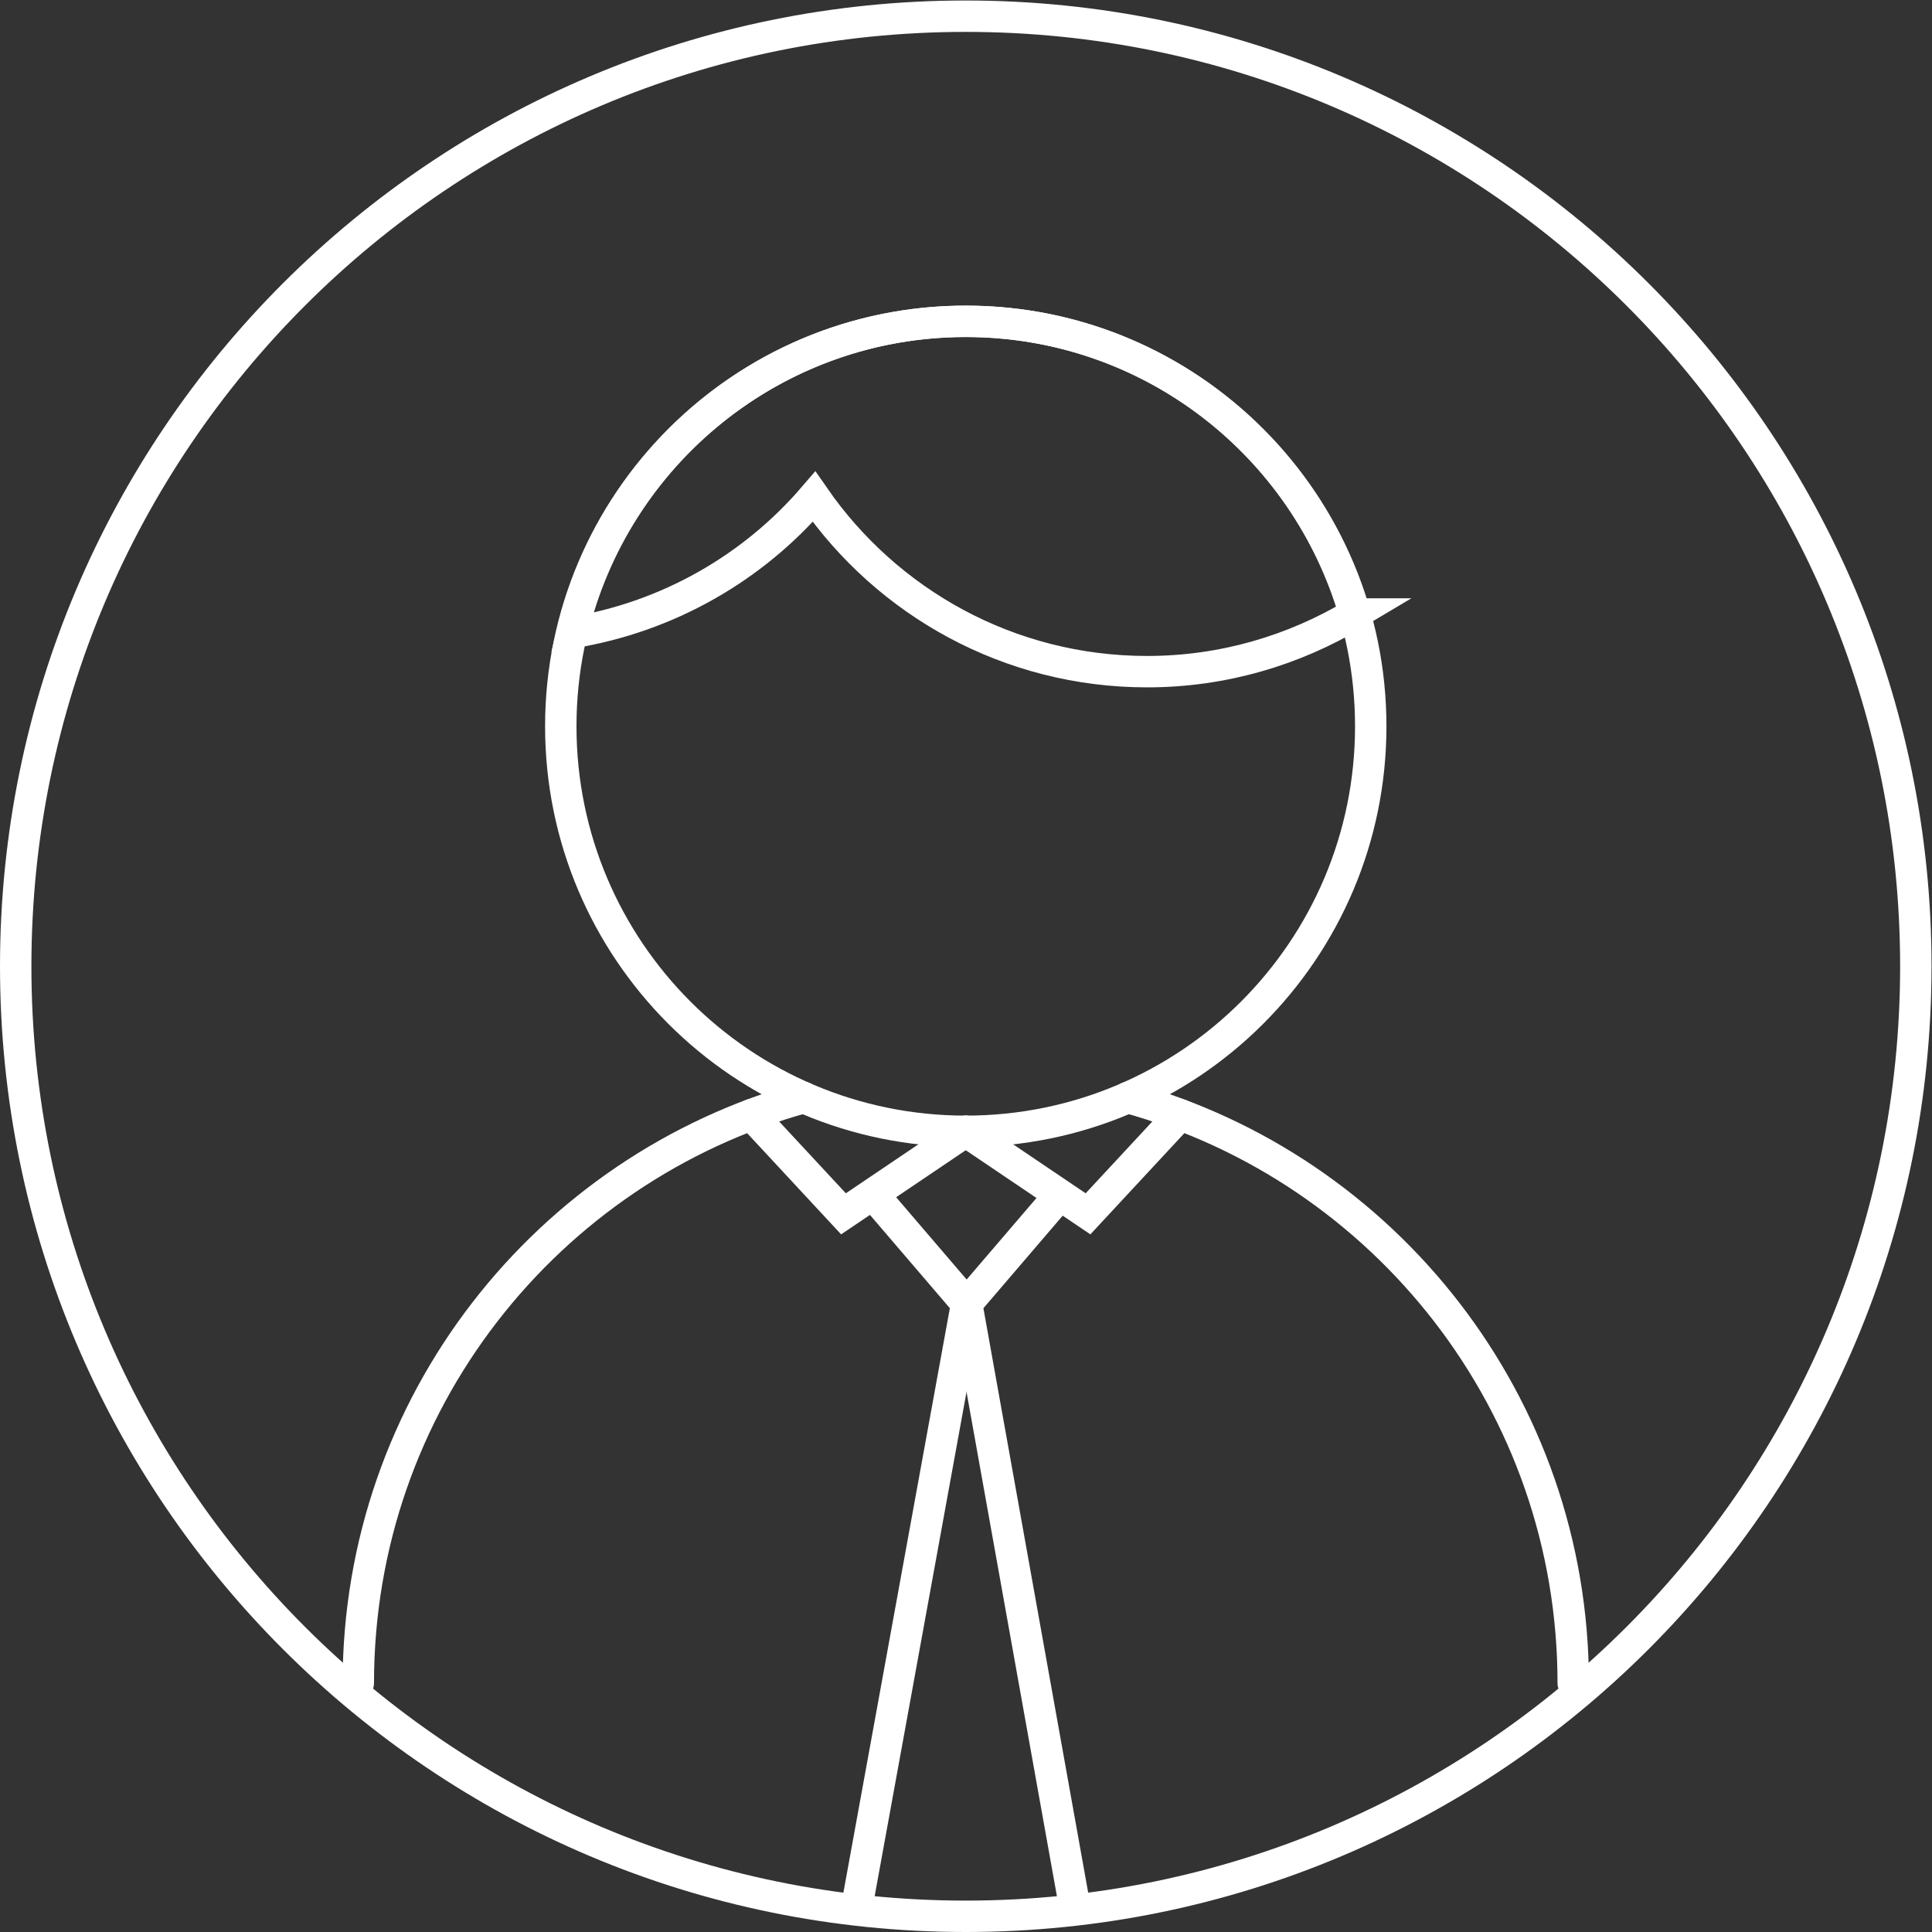 <?xml version="1.0" encoding="UTF-8" standalone="no"?>
<svg
   xmlns:dc="http://purl.org/dc/elements/1.1/"
   xmlns:cc="http://creativecommons.org/ns#"
   xmlns:rdf="http://www.w3.org/1999/02/22-rdf-syntax-ns#"
   xmlns:svg="http://www.w3.org/2000/svg"
   xmlns="http://www.w3.org/2000/svg"
   viewBox="0 0 106.622 106.622"
   height="106.622"
   width="106.622"
   xml:space="preserve"
   id="svg815"
   version="1.1"><rect x="0" y="0" width="106.622" height="106.622" fill="#333333" stroke="none"/><defs
     id="defs819"><clipPath
       id="clipPath831"
       clipPathUnits="userSpaceOnUse"><path
         id="path829"
         d="M 0,79.967 H 79.967 V 0 H 0 Z" /></clipPath></defs><g
     transform="matrix(1.333,0,0,-1.333,0,106.622)"
     id="g823"><g
       style="stroke:#ffffff;stroke-opacity:1"
       id="g825"><g
         style="stroke:#ffffff;stroke-opacity:1"
         clip-path="url(#clipPath831)"
         id="g827"><g
           style="stroke:#ffffff;stroke-opacity:1"
           transform="translate(79.317,39.983)"
           id="g833"><path
             id="path835"
             style="fill:none;stroke:#ffffff;stroke-width:1.3;stroke-linecap:butt;stroke-linejoin:miter;stroke-miterlimit:10;stroke-dasharray:none;stroke-opacity:1"
             d="m 0,0 c 0,-21.723 -17.61,-39.333 -39.333,-39.333 -21.724,0 -39.334,17.61 -39.334,39.333 0,21.723 17.61,39.333 39.334,39.333 C -17.61,39.333 0,21.723 0,0 Z" /></g><g
           style="stroke:#ffffff;stroke-opacity:1"
           transform="translate(56.75,49.916)"
           id="g837"><path
             id="path839"
             style="fill:none;stroke:#ffffff;stroke-width:1.3;stroke-linecap:round;stroke-linejoin:miter;stroke-miterlimit:10;stroke-dasharray:none;stroke-opacity:1"
             d="m 0,0 c 0,-9.26 -7.507,-16.767 -16.767,-16.767 -9.259,0 -16.766,7.507 -16.766,16.767 0,9.26 7.507,16.767 16.766,16.767 C -7.507,16.767 0,9.26 0,0 Z" /></g><g
           style="stroke:#ffffff;stroke-opacity:1"
           transform="translate(33.278,34.546)"
           id="g841"><path
             id="path843"
             style="fill:none;stroke:#ffffff;stroke-width:1.3;stroke-linecap:round;stroke-linejoin:miter;stroke-miterlimit:10;stroke-dasharray:none;stroke-opacity:1"
             d="M 0,0 C -10.635,-2.935 -18.444,-12.679 -18.444,-24.246" /></g><g
           style="stroke:#ffffff;stroke-opacity:1"
           transform="translate(65.133,10.3)"
           id="g845"><path
             id="path847"
             style="fill:none;stroke:#ffffff;stroke-width:1.3;stroke-linecap:round;stroke-linejoin:miter;stroke-miterlimit:10;stroke-dasharray:none;stroke-opacity:1"
             d="M 0,0 C 0,11.567 -7.809,21.311 -18.443,24.246" /></g><g
           style="stroke:#ffffff;stroke-opacity:1"
           transform="translate(56.083,54.567)"
           id="g849"><path
             id="path851"
             style="fill:none;stroke:#ffffff;stroke-width:1.3;stroke-linecap:round;stroke-linejoin:miter;stroke-miterlimit:10;stroke-dasharray:none;stroke-opacity:1"
             d="m 0,0 c -2.018,6.995 -8.455,12.117 -16.099,12.117 -7.923,0 -14.546,-5.502 -16.298,-12.889 3.983,0.652 7.5,2.689 10.016,5.625 3.026,-4.372 8.07,-7.241 13.79,-7.241 3.144,0 6.076,0.882 8.591,2.388 z" /></g><g
           style="stroke:#ffffff;stroke-opacity:1"
           transform="translate(35.46,0.983)"
           id="g853"><path
             id="path855"
             style="fill:none;stroke:#ffffff;stroke-width:1.3;stroke-linecap:round;stroke-linejoin:miter;stroke-miterlimit:10;stroke-dasharray:none;stroke-opacity:1"
             d="M 0,0 4.56,25.031 1,29.187" /></g><g
           style="stroke:#ffffff;stroke-opacity:1"
           transform="translate(43.581,30.171)"
           id="g857"><path
             id="path859"
             style="fill:none;stroke:#ffffff;stroke-width:1.3;stroke-linecap:round;stroke-linejoin:miter;stroke-miterlimit:10;stroke-dasharray:none;stroke-opacity:1"
             d="m 0,0 -3.561,-4.157 4.487,-25.03" /></g><g
           style="stroke:#ffffff;stroke-opacity:1"
           transform="translate(39.983,33.15)"
           id="g861"><path
             id="path863"
             style="fill:none;stroke:#ffffff;stroke-width:1.3;stroke-linecap:round;stroke-linejoin:miter;stroke-miterlimit:10;stroke-dasharray:none;stroke-opacity:1"
             d="M 0,0 5.062,-3.417 8.875,0.688" /></g><g
           style="stroke:#ffffff;stroke-opacity:1"
           transform="translate(39.983,33.15)"
           id="g865"><path
             id="path867"
             style="fill:none;stroke:#ffffff;stroke-width:1.3;stroke-linecap:round;stroke-linejoin:miter;stroke-miterlimit:10;stroke-dasharray:none;stroke-opacity:1"
             d="M 0,0 -5.062,-3.417 -8.875,0.688" /></g></g></g></g></svg>